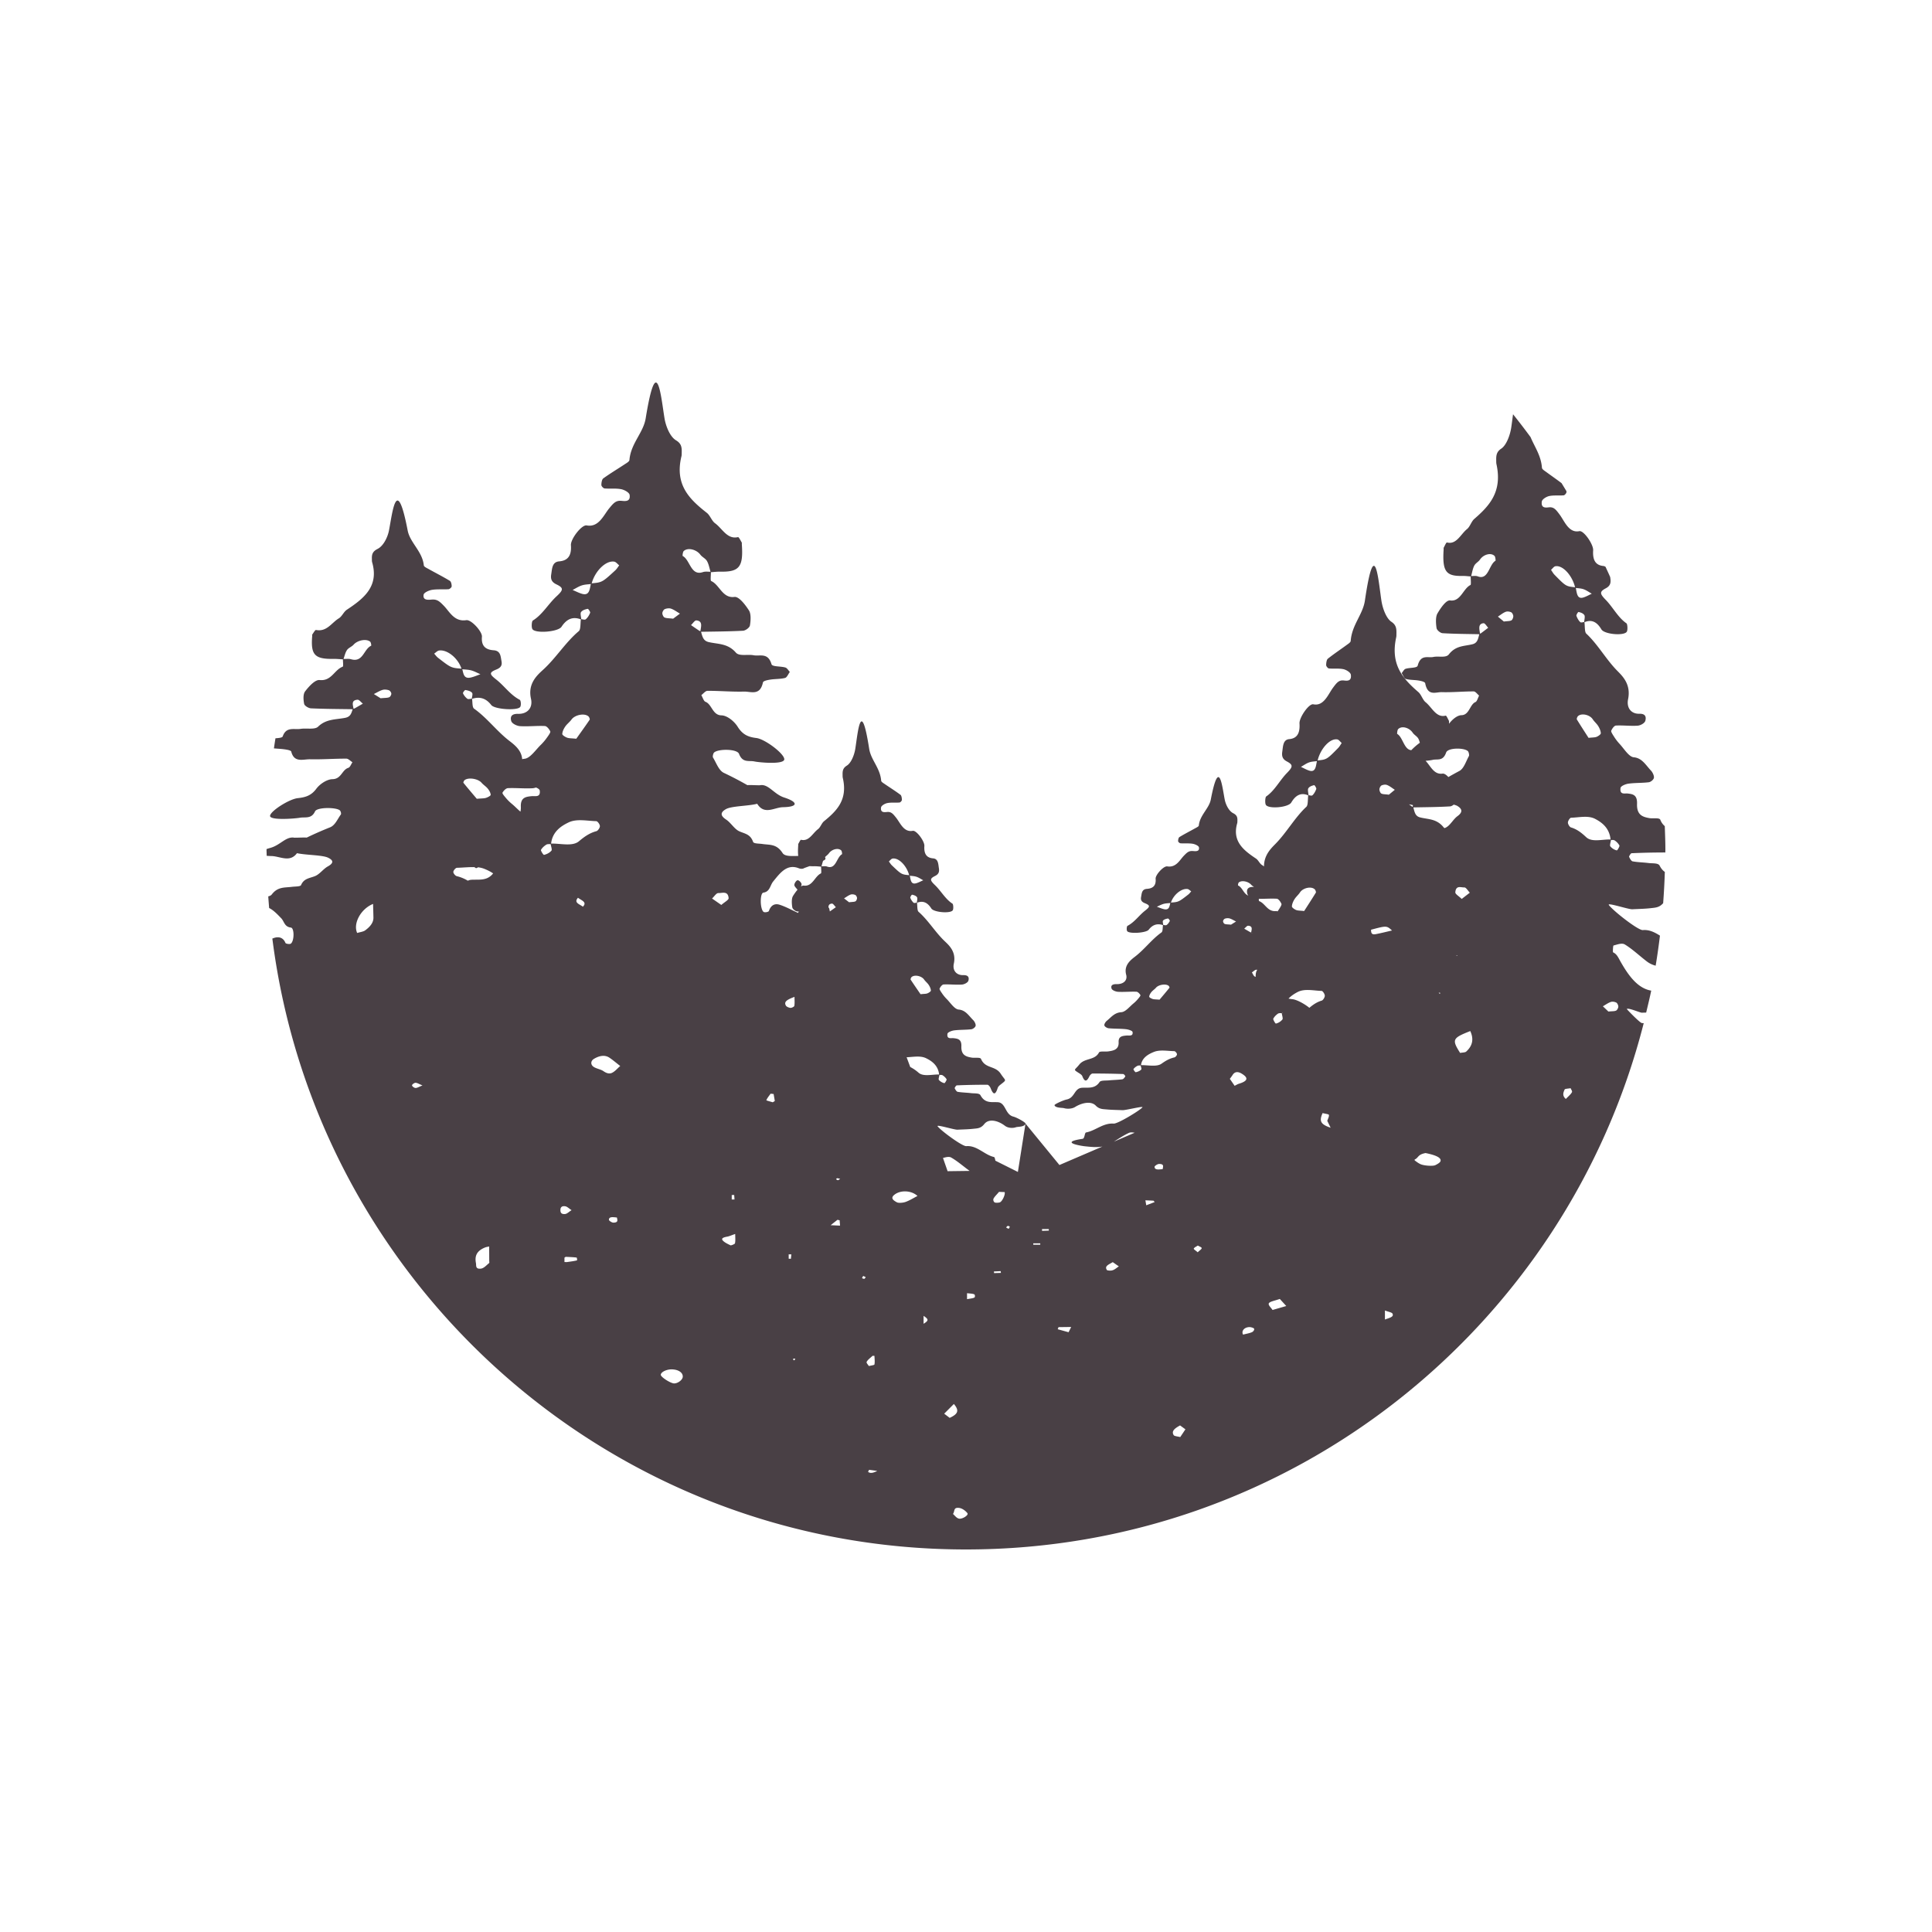 <svg data-bbox="27.591 39.6 144.809 120.8" viewBox="0 0 200 200" height="200" width="200" xmlns="http://www.w3.org/2000/svg" data-type="color">
    <g>
        <path d="M168.903 88.325a78.144 78.144 0 0 1 3.49-.077c0-.091.007-.18.007-.271 0-.823-.035-1.639-.062-2.455a1.612 1.612 0 0 1-.461-.656c-.099-.25-.749-.105-1.142-.176-.666-.121-1.312-.302-1.269-1.476.034-.938-.44-1.01-.976-1.071-.301-.034-.828.165-.734-.569.027-.211.527-.41.823-.45.697-.095 1.404-.059 2.102-.146.197-.024.492-.252.531-.456.039-.208-.137-.575-.297-.743-.536-.561-.923-1.308-1.781-1.384-.528-.046-1.02-.911-1.514-1.43a5.133 5.133 0 0 1-.557-.742c-.116-.178-.311-.48-.269-.578.1-.234.314-.527.49-.536.749-.039 1.503.065 2.25.012.282-.02.726-.251.794-.517.161-.637-.271-.727-.638-.717-.8.022-1.34-.579-1.15-1.512.311-1.53-.566-2.374-1.122-2.937-1.157-1.173-2.016-2.74-3.206-3.846-.183-.17-.137-.769-.19-1.182.714-.303 1.277-.064 1.753.742.308.522 2.381.695 2.635.234.104-.189.067-.789-.041-.862-.866-.589-1.399-1.665-2.142-2.425-.626-.641-.666-.843.014-1.205.451-.24.531-.558.463-1.019-.007-.044-.012-.09-.018-.136-.152-.359-.323-.707-.48-1.062-.068-.032-.122-.078-.216-.086-.754-.068-1.139-.528-1.068-1.62.04-.613-.973-2.08-1.429-1.987-1.091.223-1.529-1.027-2.033-1.706-.389-.525-.611-.82-1.135-.759-.347.041-.808.081-.719-.592.033-.252.485-.518.77-.578.489-.102.999-.027 1.497-.074.108-.01.288-.221.289-.342 0-.026-.003-.057-.004-.086a87.653 87.653 0 0 0-.505-.832c-.53-.401-1.072-.776-1.607-1.168-.158-.116-.412-.266-.424-.426-.095-1.265-.764-2.173-1.178-3.17a73.347 73.347 0 0 0-1.814-2.367c-.067.487-.127.972-.185 1.362-.12.801-.501 1.84-1.032 2.194-.475.316-.538.666-.525 1.21.003.132-.004.27.023.393.633 2.878-.742 4.329-2.301 5.683-.293.254-.442.802-.739 1.039-.659.526-1.098 1.644-2.076 1.392-.085-.022-.231.339-.339.531-.025.044-.008.128-.012.193-.146 2.257.226 2.777 1.939 2.739.287-.006.574.033.861.055.002.327.057.845-.022.884-.761.368-1.018 1.752-2.105 1.598-.409-.058-.978.771-1.317 1.354-.2.343-.164 1.015-.09 1.502.036.232.402.522.627.535 1.266.076 2.534.079 3.801.106-.124.446-.175.896-.684 1.03-.838.221-1.735.115-2.469 1.057-.306.393-1.06.153-1.603.267-.579.122-1.305-.304-1.624.9-.07.265-.829.187-1.258.33-.152.051-.268.289-.4.442.142.21.261.555.429.602.436.123.897.092 1.343.169.235.041.633.123.664.283.262 1.375 1.093.898 1.718.917 1.1.034 2.202-.08 3.303-.076.186.001.372.281.558.432-.123.231-.213.601-.375.669-.588.248-.631 1.342-1.448 1.36-.427.009-.94.417-1.286.885l-.004-.113c-.004-.065.013-.149-.012-.194-.108-.192-.254-.553-.339-.531-.978.252-1.417-.866-2.076-1.392-.297-.237-.446-.785-.739-1.039-1.559-1.354-2.935-2.805-2.301-5.683.027-.124.02-.262.023-.394.013-.543-.05-.893-.525-1.21-.531-.354-.912-1.393-1.032-2.194-.312-2.086-.69-6.925-1.707 0-.214 1.455-1.346 2.502-1.471 4.175-.012.16-.266.31-.424.427-.648.476-1.313.915-1.947 1.421-.12.096-.172.437-.169.664.002.121.181.332.289.342.498.047 1.008-.028 1.497.074.285.06.737.326.77.578.089.672-.372.633-.719.592-.525-.062-.746.234-1.135.759-.504.679-.941 1.93-2.033 1.706-.455-.093-1.468 1.374-1.429 1.987.071 1.092-.314 1.552-1.068 1.62-.641.058-.633.737-.713 1.284-.068.461.012.779.463 1.019.681.362.641.564.014 1.205-.742.76-1.275 1.835-2.142 2.425-.107.073-.145.673-.04.862.255.461 2.327.288 2.635-.234.476-.806 1.039-1.045 1.753-.742-.053.413-.006 1.011-.189 1.182-1.189 1.106-2.049 2.673-3.206 3.846-.477.484-1.186 1.177-1.182 2.331a2.042 2.042 0 0 0-.206-.147c-.25-.153-.376-.506-.624-.67-1.316-.873-2.476-1.808-1.942-3.663.023-.08.017-.169.02-.254.011-.35-.042-.576-.443-.78-.448-.228-.77-.898-.871-1.414-.263-1.344-.582-4.464-1.44 0-.18.938-1.135 1.613-1.241 2.692-.01.103-.225.2-.358.275-.547.307-1.108.59-1.643.916-.101.062-.145.282-.142.428.001.079.153.214.244.221.421.03.85-.018 1.263.048.241.038.622.21.65.373.075.433-.314.408-.607.381-.443-.04-.63.151-.958.489-.425.438-.794 1.244-1.715 1.1-.384-.06-1.239.886-1.205 1.281.06.704-.265 1.001-.901 1.045-.541.037-.534.475-.602.828-.057.297.01.502.391.657.574.233.541.363.012.777-.626.49-1.076 1.183-1.807 1.563-.09.047-.122.434-.034.556.215.297 1.964.185 2.224-.151.402-.52.877-.674 1.479-.478-.045.266-.005.652-.16.762-1.004.713-1.729 1.723-2.705 2.479-.469.363-1.209.907-.947 1.894.16.602-.295.989-.971.975-.31-.006-.674.051-.539.462.057.172.432.32.67.333.631.034 1.267-.033 1.899-.008.149.006.33.195.414.346.035.063-.129.258-.227.372a3.6 3.6 0 0 1-.47.478c-.417.335-.832.892-1.277.922-.724.049-1.051.53-1.503.892-.135.108-.284.345-.251.479.033.131.282.278.448.294.589.056 1.186.033 1.774.094.25.026.672.154.695.29.079.473-.365.345-.619.367-.452.039-.852.086-.823.69.036.757-.509.874-1.071.952-.331.046-.88-.048-.964.114-.436.841-1.478.541-2.045 1.257-.487.614-.669.464-.012.884.126.081.282.18.331.307.237.604.454.602.73.025.061-.127.219-.294.334-.295a85.983 85.983 0 0 1 3.171.051c.08.003.236.212.218.242-.073.123-.191.286-.31.303-.46.063-.928.065-1.391.111-.334.033-.84-.017-.966.173-.471.713-1.156.561-1.794.591-.841.04-.741 1.031-1.598 1.213-.395.084-1.3.501-1.271.596.09.297.802.252.988.305.345.1.835.069 1.135-.118.698-.436 1.658-.652 2.147-.147.364.376.73.36 1.128.396.547.05 1.099.055 1.648.077.335.014 2.23-.473 2.05-.284-.361.38-2.559 1.701-2.967 1.673-1.114-.076-1.875.735-2.863.917-.162.03-.124.627-.362.661-2.608.383.092.755.187.765.624.066 1.258.142 1.872.031-2.69 1.155-4.453 1.914-4.453 1.914l-3.512-4.286-.789 5.003-2.33-1.165c-.038-.185-.07-.364-.148-.382-.989-.223-1.749-1.218-2.863-1.124-.408.034-2.607-1.585-2.967-2.051-.18-.232 1.716.364 2.05.348.55-.027 1.101-.033 1.648-.094.398-.045.764-.024 1.128-.486.489-.619 1.449-.354 2.147.18.3.229.79.268 1.135.145.186-.066.898-.01.988-.374.029-.116-.875-.628-1.271-.73-.857-.222-.757-1.437-1.598-1.487-.638-.037-1.323.149-1.794-.724-.125-.233-.632-.172-.966-.213-.463-.057-.931-.059-1.391-.137-.119-.02-.236-.221-.31-.371-.018-.037.138-.294.218-.297a68.453 68.453 0 0 1 3.171-.063c.114.001.273.206.334.362.276.707.493.71.73-.031.05-.156.205-.278.331-.377.657-.515.475-.331-.012-1.084-.566-.877-1.609-.51-2.045-1.541-.084-.198-.632-.083-.964-.139-.562-.095-1.107-.238-1.071-1.167.029-.741-.371-.798-.823-.846-.254-.027-.698.131-.619-.45.023-.167.445-.324.695-.356.588-.075 1.185-.047 1.774-.115.166-.019.415-.2.448-.361.033-.164-.115-.455-.251-.587-.452-.444-.779-1.034-1.503-1.093-.445-.037-.86-.72-1.278-1.13a4.131 4.131 0 0 1-.47-.586c-.097-.14-.262-.379-.227-.457.084-.185.265-.416.414-.424.632-.031 1.268.052 1.899.009.238-.016.613-.198.67-.409.136-.503-.229-.574-.539-.566-.675.017-1.131-.458-.971-1.195.263-1.21-.478-1.876-.947-2.322-.976-.927-1.702-2.166-2.705-3.04-.155-.135-.115-.608-.16-.934.602-.239 1.077-.051 1.479.586.26.412 2.009.55 2.224.185.088-.15.056-.624-.034-.681-.731-.466-1.181-1.316-1.807-1.916-.529-.507-.562-.666.012-.952.381-.189.448-.441.391-.805-.068-.432-.061-.969-.602-1.015-.636-.054-.961-.418-.901-1.281.034-.484-.821-1.644-1.205-1.57-.921.177-1.29-.812-1.715-1.349-.329-.415-.515-.648-.958-.599-.293.032-.682.064-.607-.468.028-.199.409-.41.65-.457.413-.081.843-.021 1.263-.058.091-.008.243-.174.244-.27.003-.179-.041-.449-.142-.524-.535-.4-1.096-.748-1.643-1.124-.133-.092-.348-.211-.358-.337-.106-1.322-1.061-2.149-1.241-3.3-.858-5.473-1.177-1.648-1.44 0-.101.633-.422 1.455-.871 1.734-.401.25-.454.526-.443.956.003.104-.003.213.02.311.534 2.275-.626 3.422-1.942 4.492-.247.201-.373.634-.624.821-.556.416-.926 1.3-1.752 1.101-.071-.017-.195.268-.286.42-.021.035-.006.101-.01.153-.031.449-.034.81.002 1.099-.658.009-1.384.07-1.622-.302-.618-.967-1.338-.821-2.089-.937-.336-.052-.893-.021-.963-.219-.29-.828-.891-.839-1.451-1.107-.5-.24-.853-.879-1.338-1.199-.624-.412-.603-.75-.023-1.081.586-.335 2.299-.312 3.239-.556.739 1.202 1.78.37 2.664.354 1.644-.029 1.549-.547.135-1-1.088-.349-1.64-1.457-2.533-1.27-.53 0-.928-.039-1.287-.014a34.845 34.845 0 0 0-2.434-1.27c-.525-.253-.774-1.028-1.119-1.584-.059-.096.013-.426.111-.52.413-.392 2.378-.394 2.582.138.374.971 1.039.661 1.599.786.467.103 3.135.357 3.087-.246-.049-.6-2.01-2.071-2.887-2.18-.805-.1-1.407-.316-1.936-1.162-.368-.588-1.102-1.172-1.681-1.184-.935-.019-.983-1.147-1.656-1.404-.186-.071-.289-.452-.429-.691.213-.156.425-.445.638-.445 1.259-.004 2.519.113 3.776.079.715-.02 1.664.472 1.964-.947.035-.165.49-.25.759-.292.51-.08 1.036-.048 1.535-.175.192-.049.329-.405.49-.622-.151-.158-.284-.404-.458-.456-.491-.148-1.358-.067-1.438-.341-.365-1.243-1.196-.803-1.857-.929-.62-.118-1.482.131-1.833-.275-.839-.972-1.864-.863-2.823-1.091-.583-.139-.641-.603-.783-1.063 1.449-.027 2.899-.031 4.346-.109.258-.014.677-.313.717-.552.085-.502.126-1.196-.102-1.55-.388-.601-1.039-1.457-1.506-1.397-1.242.159-1.537-1.269-2.407-1.649-.091-.039-.027-.575-.025-.912.328-.022.656-.063.984-.056 1.959.039 2.384-.498 2.217-2.827-.005-.067.015-.154-.014-.2-.123-.199-.291-.571-.387-.548-1.118.26-1.62-.894-2.373-1.437-.339-.244-.51-.81-.845-1.072-1.783-1.397-3.355-2.894-2.631-5.865.031-.128.023-.27.027-.406.015-.561-.057-.922-.6-1.248-.607-.365-1.043-1.437-1.18-2.264-.357-2.152-.789-7.146-1.951 0-.244 1.502-1.538 2.582-1.682 4.308-.014.165-.304.32-.485.44-.741.491-1.501.944-2.226 1.467-.137.099-.196.451-.193.685.002.125.207.343.331.353.57.048 1.152-.029 1.712.076.326.061.843.336.881.596.102.694-.425.653-.822.611-.6-.064-.853.241-1.298.783-.576.701-1.076 1.992-2.324 1.761-.521-.096-1.679 1.418-1.633 2.051.081 1.127-.359 1.602-1.221 1.672-.733.06-.723.761-.816 1.325-.078.476.014.804.53 1.052.778.373.732.581.016 1.243-.849.784-1.458 1.894-2.449 2.502-.122.075-.166.694-.046.889.291.476 2.661.297 3.013-.242.544-.831 1.188-1.078 2.004-.765-.061.426-.007 1.044-.217 1.219-1.36 1.141-2.343 2.758-3.665 3.969-.635.581-1.639 1.452-1.283 3.031.217.963-.4 1.583-1.315 1.56-.419-.01-.914.082-.73.74.077.275.585.513.907.534.855.055 1.717-.053 2.573-.013.201.009.447.312.561.554.048.101-.175.413-.308.596a5.407 5.407 0 0 1-.637.766c-.565.536-1.128 1.428-1.731 1.476-.084.007-.158.025-.235.041-.055-.928-.813-1.5-1.333-1.902-1.313-1.014-2.289-2.367-3.639-3.323-.208-.147-.155-.664-.215-1.021.81-.262 1.45-.055 1.99.641.35.451 2.703.601 2.992.202.119-.163.076-.682-.046-.745-.983-.509-1.589-1.438-2.431-2.095-.711-.554-.756-.728.016-1.041.512-.207.603-.482.526-.88-.092-.473-.082-1.06-.81-1.11-.856-.059-1.293-.456-1.213-1.4.045-.529-1.105-1.797-1.622-1.717-1.239.193-1.735-.887-2.308-1.474-.442-.453-.693-.709-1.289-.655-.394.035-.918.07-.817-.511.038-.218.551-.448.875-.499.555-.088 1.134-.023 1.7-.064.123-.009.327-.191.328-.296.003-.195-.055-.491-.192-.574-.72-.437-1.474-.817-2.21-1.228-.18-.1-.468-.23-.482-.368-.143-1.445-1.427-2.35-1.67-3.607-1.155-5.983-1.583-1.802-1.938 0-.136.692-.568 1.59-1.171 1.896-.539.273-.611.576-.596 1.045.004.114-.005.233.026.34.719 2.487-.842 3.74-2.612 4.91-.333.22-.502.693-.839.898-.748.455-1.246 1.421-2.356 1.203-.096-.019-.262.293-.385.459-.028.038-.009.111-.013.167-.165 1.949.257 2.399 2.202 2.367.325-.006.651.029.977.047.002.282.065.73-.025.763-.864.318-1.156 1.513-2.39 1.38-.464-.05-1.11.666-1.495 1.17-.227.297-.186.878-.102 1.298.04.201.456.451.712.462 1.437.065 2.876.069 4.315.091-.141.385-.199.774-.777.89-.952.191-1.969.1-2.803.913-.348.34-1.204.132-1.82.23-.657.105-1.482-.263-1.844.777-.048.139-.386.169-.753.199-.056.348-.109.696-.159 1.045.346.03.696.045 1.041.09.267.035.719.106.754.244.298 1.188 1.241.776 1.95.793 1.248.029 2.499-.069 3.749-.066.212.001.423.243.634.373-.14.2-.241.519-.426.578-.668.215-.716 1.159-1.644 1.175-.575.01-1.304.499-1.669.991-.525.709-1.123.889-1.922.973-.872.091-2.819 1.323-2.867 1.825-.048.505 2.601.293 3.065.206.556-.104 1.217.155 1.588-.658.203-.445 2.154-.443 2.564-.115.098.078.169.355.11.435-.342.466-.589 1.114-1.111 1.326a37.184 37.184 0 0 0-2.417 1.063c-.356-.02-.752.012-1.278.012-.887-.157-1.434.771-2.515 1.063-.14.038-.257.076-.37.115l-.002.078c0 .208.014.412.016.619.143.013.302.022.491.025.877.013 1.911.71 2.645-.297.933.204 2.634.185 3.216.465.576.277.597.561-.023.905-.481.268-.832.803-1.328 1.004-.555.225-1.152.234-1.44.927-.069.166-.623.14-.956.183-.745.097-1.46-.025-2.074.785-.077.102-.207.164-.368.202.027.403.059.804.092 1.205.474.24.865.663 1.248 1.059.322.333.326.886 1.006.966.359.043.361 1.37-.003 1.659-.11.087-.525.023-.562-.069-.217-.537-.646-.665-1.104-.541-.086.023-.168.06-.253.087C32.717 132.822 63.128 160.4 100 160.4c33.795 0 62.178-23.164 70.158-54.484-.062-.004-.124-.002-.186-.007-.195-.015-1.386-1.236-1.571-1.458.189-.152 1.388.399 1.583.385.142-.01.284-.008.426-.014.18-.755.367-1.508.523-2.272-1.4-.238-2.345-1.547-3.166-2.988-.243-.427-.386-.8-.781-.974-.044-.02-.006-.697.046-.71.389-.098.859-.296 1.176-.103.79.482 1.507 1.169 2.264 1.748.3.229.608.363.921.444.172-1.029.317-2.067.445-3.111-.543-.341-1.104-.634-1.773-.574-.484.043-3.089-2.005-3.517-2.595-.213-.294 2.033.461 2.43.44.651-.034 1.305-.042 1.954-.119.435-.052.838-.055 1.237-.512.081-1.072.139-2.151.173-3.235-.195-.135-.378-.333-.538-.651-.149-.294-.749-.217-1.145-.269-.549-.071-1.103-.074-1.648-.173-.141-.025-.28-.279-.367-.47-.021-.043.164-.369.259-.373zM35.561 68.217c.11-.315.179-.656.359-.924.157-.233.491-.34.685-.558.394-.445 1.282-.647 1.708-.313.096.075.135.413.11.424-.775.343-.828 1.758-2.08 1.4-.244-.069-.519-.029-.782-.029zm1.035 5.143c-.065-.399-.259-.872.412-.924.173-.014.369.263.555.406-.286.166-.571.334-.86.495-.03.016-.068.019-.107.023zm1.198 22.957c-.183.133-.527.174-.821.264-.443-.981.377-2.498 1.647-3.007.014.516.03.969.037 1.422.008.519-.352.951-.863 1.321zm2.497-24.139c-.196.078-.43.06-.89.107l-.699-.439c.299-.146.586-.33.9-.426.198-.061.449-.031.652.034.117.038.25.224.256.349.006.127-.108.331-.219.375zm2.722 40.448c-.133-.002-.359-.173-.36-.269-.001-.094.232-.266.36-.266.184.001.365.128.723.272-.358.14-.543.266-.723.263zm20.572-54.485c.183.03.344.252.515.386-.135.174-.253.375-.409.518-1.33 1.224-1.365 1.249-2.437 1.338.346-1.274 1.467-2.384 2.331-2.242zm-4.309 2.933c.319-.163.628-.369.96-.475.298-.095.617-.102.929-.138-.126.538-.145 1.214-.88 1.02-.345-.092-.673-.269-1.009-.407zm.875 2.291c.144-.204.442-.289.686-.338.07-.014.288.328.257.405-.102.255-.259.511-.451.672-.103.086-.303.011-.468-.006-.023-.26-.122-.595-.024-.733zm-1.637 11.847c.186-.271.457-.461.649-.727.351-.487 1.354-.695 1.763-.316.073.068.151.286.12.332-.489.718-.995 1.419-1.39 1.973-.513-.054-.749-.035-.959-.114-.189-.071-.497-.26-.491-.379.013-.265.157-.55.308-.769zm.359 9.919c.834-.395 1.891-.15 2.85-.125.139.004.372.327.378.512.006.176-.206.482-.361.524-.685.185-1.207.539-1.806 1.044-.67.566-1.888.219-2.884.242.141-1.262 1.081-1.845 1.823-2.197zm-9.027-4.106c.191.223.459.382.644.609.15.183.292.422.306.644.006.099-.3.258-.487.317-.208.066-.443.05-.952.095-.392-.464-.895-1.051-1.381-1.652-.031-.038.047-.221.119-.278.406-.317 1.402-.143 1.751.265zm-1.005-8.697c-.164.014-.362.078-.465.005a1.467 1.467 0 0 1-.448-.563c-.031-.064.186-.351.255-.338.243.041.538.112.681.283.098.116 0 .396-.023.613zm-.061-2.929c.33.089.637.262.953.398-.333.116-.659.264-1.002.34-.73.163-.749-.404-.874-.854.31.03.627.036.923.116zm-3.836-1.735c.17-.112.33-.298.512-.323.858-.118 1.971.81 2.314 1.877-1.065-.075-1.099-.095-2.42-1.12-.155-.12-.272-.288-.406-.434zm5.676 63.101c-.262.207-.523.53-.847.565-.579.061-.456-.322-.502-.564-.125-.655-.012-1.253.963-1.636.12-.047.268-.064.403-.095v-.008l.009.006a.03.03 0 0 1-.009.002c.003.498.007.995.008 1.493 0 .08.039.186-.025.237zm-1.806-39.692a.995.995 0 0 0-.383.097 4.078 4.078 0 0 0-1.144-.47c-.154-.035-.364-.291-.358-.438.006-.154.238-.425.375-.428.597-.013 1.227-.086 1.822-.066.114.128.229.131.349.013.23.027.451.076.658.159.295.118.62.27.915.474-.624.799-1.454.615-2.234.659zm6.219-8.655c-.613.063-1.155.137-1.116 1.105.008.195-.011.354-.04.5-.31-.258-.614-.587-.919-.831a4.728 4.728 0 0 1-.632-.641c-.131-.154-.353-.414-.305-.499.113-.202.357-.455.557-.463.85-.034 1.706.057 2.555.011.106-.006.232-.037.356-.077.202.085.367.194.384.308.107.757-.496.552-.84.587zm2.053 5.638c-.192.229-.491.375-.765.439-.082.019-.358-.449-.322-.512.131-.228.342-.413.554-.544.124-.077.294-.05.449-.056.047.248.164.577.084.673zm.928 37.189c.002-.204.091-.431.49-.373.215.031.375.219.665.403-.294.183-.463.38-.672.399-.45.042-.486-.215-.483-.429zm1.706 5.231c-.322.077-.663.121-1.001.168-.091.013-.19 0-.286-.002v.006l-.009-.006h.009v-.455c.103-.06.122-.081.139-.08.372.019.747.029 1.112.074.043.006.079.285.036.295zm.62-36.614c-.347-.273-.971-.408-.508-.926.391.292.968.453.508.926zm3.157 32.704c-.161.001-.467-.2-.462-.303.017-.339.418-.264.826-.227.055.266.165.526-.364.53zm-.149-15.504c-.296.14-.611.013-.885-.181-.251-.178-.682-.245-.963-.411-.39-.229-.369-.64-.024-.851.599-.366 1.17-.424 1.608-.13.375.252.699.535 1.122.863-.338.291-.534.556-.858.71zm5.475-48.008c.204-.078.457-.113.657-.041.316.115.606.334.907.509l-.704.524c-.463-.056-.699-.035-.897-.128-.112-.053-.226-.296-.22-.447.005-.15.139-.372.257-.417zm.972 80.157c-.364.006-1.407-.667-1.391-.897.019-.284.589-.564 1.131-.557.693.009 1.176.336 1.144.775-.024.312-.492.673-.884.679zm.873-85.66c-.026-.014.014-.416.111-.506.428-.4 1.322-.158 1.72.374.195.26.532.387.69.666.181.319.251.727.361 1.103-.265 0-.541-.047-.786.036-1.262.427-1.316-1.263-2.096-1.673zm1.731 7.75c-.291-.192-.578-.393-.866-.591.187-.171.384-.501.558-.485.676.062.48.628.415 1.104a.216.216 0 0 1-.107-.028zm3.349 58.408l.255-.006.033.466-.288.003v-.463zm-2.037-30.696c.219-.2.445-.575.655-.564.382.022.999-.266 1.06.529.014.183-.434.415-.756.702l-.959-.667zm2.374 35.693c-.018.087-.407.234-.459.209-.311-.15-.663-.314-.827-.528-.169-.221.174-.315.491-.372.205-.037.386-.127.818-.275 0 .384.038.679-.023.966zm3.91-14.598c-.232-.073-.675-.182-.663-.213.096-.234.283-.452.441-.676l.312.031.123.726-.213.132zm1.367-9.997c-.215-.366-.005-.593.885-.915 0 .354.03.647-.019.935-.014.081-.274.214-.396.203-.174-.015-.409-.12-.47-.223zm.511 26.197l-.228-.004v-.457l.274.005-.046.456zm.32 10.52c-.052-.061-.117-.104-.104-.131.014-.029.1-.049.16-.058.019-.003.085.049.077.065-.019.037-.069.068-.133.124zm2.789-50.414c-.642.291-.859 1.384-1.776 1.263-.089-.012-.188.025-.29.091.047-.106.075-.193.058-.263-.041-.171-.284-.402-.414-.381-.135.021-.329.311-.331.485-.002.131.145.27.33.493a5.44 5.44 0 0 0-.465.644c-.169.271-.138.803-.075 1.187.03.184.339.412.529.423.047.003.095.002.142.005-.026.048-.055.088-.08.142-.633-.288-1.252-.634-1.903-.844-.461-.149-.893.004-1.112.646-.037.109-.455.186-.566.082-.367-.346-.365-1.931-.003-1.982.685-.096.689-.757 1.013-1.154.702-.86 1.417-1.858 2.648-1.37.156.062.367.086.508.012.082-.044.324-.129.614-.231.141.011.294.014.465.011.242-.005.484.026.726.043.002.258.049.667-.018.698zm.857 3.629a.237.237 0 0 0-.077-.11c-.001-.201.063-.366.355-.394.129-.012.274.24.412.371-.208.148-.415.298-.624.442a4.415 4.415 0 0 0-.066-.309zm.149 32.79l.705-.559.226.048.042.555-.973-.044zm.75-4.662c-.067-.003-.141-.059-.181-.104-.013-.014.068-.091.112-.094.074-.005.153.027.311.061-.123.074-.186.14-.242.137zm.429-33.745c-.576.314-.615 1.609-1.546 1.281-.181-.064-.385-.028-.58-.028.054-.189.102-.382.162-.566.134-.07.234-.135.243-.185a.252.252 0 0 0-.041-.197c.128-.141.297-.247.412-.407.293-.407.953-.592 1.269-.286.071.07.1.378.081.388zm1.39 4.878c-.146.071-.32.055-.662.097l-.52-.402c.222-.134.436-.301.669-.389.148-.056.334-.029.485.031.087.034.186.205.19.319.005.116-.08.303-.162.344zm.909 39.091c-.075-.028-.206-.05-.213-.084-.013-.059.051-.124.105-.229.131.069.255.108.25.138-.01.06-.09.116-.142.175zm.254 8.575c.122-.223.395-.413.606-.616l.197.001c.009.3.055.602-.001.896-.013.068-.377.109-.579.162-.083-.149-.286-.326-.223-.443zm.14 11.395l.105-.211.847.114c-.48.245-.739.259-.952.097zm7.724-41.047c.156.1.312.242.409.416.027.049-.177.407-.237.392a1.059 1.059 0 0 1-.565-.336c-.06-.074.027-.326.062-.515.115.005.24-.016.331.043zm-1.926-9.922c.142.204.341.349.479.557.111.168.217.386.227.589.004.091-.223.236-.362.29-.155.06-.329.046-.708.087-.291-.424-.665-.961-1.026-1.511-.023-.035.035-.202.089-.254.302-.29 1.042-.13 1.301.242zm-.747-7.956c-.122.013-.269.071-.345.005a1.335 1.335 0 0 1-.333-.515c-.023-.059.138-.321.19-.31.18.038.4.103.506.259.072.107-.001.363-.018.561zm-.045-2.679c.245.081.473.239.709.364-.248.106-.49.241-.744.311-.543.149-.557-.369-.65-.781.23.028.465.033.685.106zm-2.851-1.587c.126-.102.245-.273.38-.296.638-.108 1.465.741 1.72 1.717-.791-.068-.817-.087-1.799-1.025-.115-.109-.202-.263-.301-.396zm1.722 35.251c-.245.088-.717.131-.887.039-.305-.164-.692-.399-.322-.734.625-.567 1.822-.52 2.447.076-.445.23-.806.465-1.238.619zm1.871 12.611v-.819c.534.352.546.488 0 .819zm-.519-25.99a4.175 4.175 0 0 0-.86-.589l-.376-1.009c.685-.03 1.428-.19 2.019.101.548.269 1.241.716 1.345 1.682-.734-.017-1.633.249-2.128-.185zm3.379 8.783c.667.381 1.271.924 1.91 1.382l-2.283.03-.477-1.368c.296-.08.62-.176.85-.044zm-.725 26.515l1.001-1.006c.573.678.445 1.032-.434 1.438l-.567-.432zm1.51 10.859c-.26-.073-.406-.314-.602-.481.219-.294.017-.694.632-.624.336.038.695.32.864.548.153.204-.561.65-.894.557zm1.615-22.882c-.173.091-.442.105-.761.168v-.618c.283.037.553.034.741.113.092.039.108.291.02.337zm2.038-2.531l-.018-.169.705-.034.019.181-.706.022zm.584-7.319c-.156.046-.467.053-.54-.007-.113-.093-.158-.275-.097-.39.116-.217.328-.411.566-.693l.579.023c.098.23-.249.991-.508 1.067zm.928 2.738c-.13-.069-.253-.109-.248-.138.011-.061.079-.125.152-.167.019-.011.196.045.203.078.013.058-.052.123-.107.227zm3.267 1.641h-.718l-.007-.142h.728a3.4 3.4 0 0 1-.003.142zm.186-1.433v-.186h.696l.01.161-.706.025zm2.747 10.494l-1.124-.31.082-.217 1.313-.017.004-.008.012.007h-.016l-.271.545zm3.987-6.42c-.33-.429.195-.591.587-.836l.63.44c-.36.224-.58.557-1.217.396zm.7-13.307c.512-.319 1.015-.655 1.558-.908.164-.076.377-.055.593-.015l-2.151.923zm4.451-24.321c.235-.102.464-.231.709-.297.22-.06.455-.064.686-.086-.093.336-.107.759-.65.637-.255-.057-.497-.168-.745-.254zm.646 1.431c.107-.127.326-.18.506-.211.052-.009.213.205.19.253-.076.16-.191.32-.333.42-.076.054-.224.007-.345-.004-.018-.162-.091-.371-.018-.458zm-1.209 7.402c.138-.169.337-.288.479-.454.259-.304.999-.434 1.301-.197.054.043.112.179.089.207-.361.449-.735.887-1.026 1.233-.379-.034-.553-.022-.708-.071-.139-.044-.367-.163-.362-.237.01-.166.116-.344.227-.481zm-1.054 8.024c-.142.143-.362.234-.565.274-.061.012-.264-.28-.237-.32.097-.142.252-.258.409-.34.092-.048.217-.031.331-.035.036.155.122.36.062.421zm-.026-.456c.104-.789.798-1.153 1.345-1.372.615-.247 1.395-.093 2.103-.078.102.002.275.205.279.32.004.11-.152.301-.267.327-.505.116-.891.337-1.333.652-.493.354-1.392.137-2.127.151zm.546 14.506l-.087-.515.839.039.122.141-.874.335zm1.7-3.741c-.413.036-.814.107-.84-.228-.008-.103.304-.309.47-.309.546-.002.408.269.37.537zm1.819 27.735c-.227-.061-.602-.087-.673-.195-.279-.423.118-.717.656-1.011l.553.404-.536.802zm.836-56.168c-.982.765-1.007.78-1.799.836.255-.796 1.083-1.489 1.72-1.401.135.019.254.158.38.241-.099.109-.186.234-.301.324zm.972 37.039c-.213-.193-.437-.312-.405-.385.052-.12.27-.21.418-.312.142.088.398.175.399.263.001.113-.202.227-.412.434zm4.259-38.289c.316-.249.976-.098 1.269.233.081.092.19.16.296.231-.017 0-.031.004-.048.003-.367-.01-.799.08-.638.717a.455.455 0 0 0 .106.18c-.486-.157-.613-.846-1.066-1.047-.02-.009.01-.261.081-.317zm1.391 5.221l-.05.033-.011-.032.061-.001zm-.116-.045a.192.192 0 0 1-.08-.018c-.215-.121-.426-.246-.639-.369.138-.107.283-.313.412-.303.499.039.355.392.307.69zm-2.909-1.161c.005-.093.103-.232.19-.26a.848.848 0 0 1 .485-.025c.234.072.447.208.669.318l-.52.327c-.342-.035-.516-.022-.662-.08-.082-.034-.166-.186-.162-.28zm1.197 17.039l-.496-.719c.083-.115.195-.254.286-.4.211-.336.526-.387.933-.144.736.439.648.769-.269 1.048-.149.045-.27.127-.454.215zm1.799 25.503c-.254.115-.579.164-.926.255-.196-.365.108-.752.635-.779.172-.009.471.085.51.169.046.101-.075.291-.219.355zm.379-36.771c-.025-.012-.046-.028-.074-.037-.137-.044-.213-.283-.317-.432.157-.097.314-.278.471-.278l.089.002c-.115.152-.18.382-.169.745zm4.687-21.746c.279-.158.549-.358.84-.461.261-.092.54-.099.813-.134-.11.521-.126 1.177-.77.988-.302-.088-.589-.259-.883-.393zm.765 2.221c.126-.198.386-.28.6-.328.061-.014.252.318.225.392-.09.247-.226.496-.394.651-.09.084-.265.011-.409-.006-.021-.251-.108-.575-.022-.709zm-1.432 11.48c.163-.263.399-.446.568-.705.307-.472 1.184-.674 1.542-.306.064.066.132.277.105.321-.428.696-.871 1.375-1.216 1.912-.449-.052-.655-.034-.839-.11-.165-.069-.434-.253-.429-.367.011-.257.137-.533.269-.745zm-1.274 11.704c.021.015.044.025.067.037-.024 0-.049-.002-.073-.001.001-.013.005-.023.006-.036zm.025.742a1.245 1.245 0 0 1-.669.426c-.072.019-.313-.435-.281-.497.114-.221.299-.4.484-.527.109-.074.257-.048.392-.055.042.241.144.56.074.653zm-2.409-12.25c-.035-.013-.038-.114-.034-.237.617.006 1.236-.044 1.853-.012.176.009.391.303.49.536.042.098-.153.4-.269.578-.043.066-.089.131-.134.196-.043-.01-.09-.036-.13-.032-.916.1-1.134-.791-1.776-1.029zm1.385 42.325c-.139-.227-.486-.517-.38-.695.112-.189.653-.273 1.131-.448l.67.732-1.421.411zm2.071-32.17a3.61 3.61 0 0 1-.417-.065c.29-.302.63-.514.933-.674.729-.383 1.654-.145 2.492-.121.121.003.326.317.331.496.005.17-.18.467-.316.507-.483.144-.875.4-1.282.748-.482-.398-1.296-.845-1.741-.891zm3.113 11.787c.259.069.632.11.648.183.039.179-.087.373-.166.622l.347.712c-1.041-.351-1.207-.686-.829-1.517zm1.617-37.804c-1.163 1.186-1.194 1.21-2.132 1.296.302-1.235 1.283-2.31 2.039-2.173.16.029.301.244.451.374-.119.169-.222.364-.358.503zm3.399 18.822c1.609-.427 1.609-.427 2.169.08-.588.135-1.119.272-1.664.376-.391.076-.517-.05-.505-.456zm1.435 40.354v-.936c.36.139.704.193.773.312.209.365-.349.453-.773.624zm.406-54.331c-.405-.054-.611-.033-.784-.123-.098-.051-.198-.288-.193-.434.005-.145.123-.361.225-.404.179-.076.4-.11.575-.039.277.111.53.323.793.493l-.616.507zm6.881 10.11c.053-.77.593-.491.927-.512.184-.012.381.352.573.546l-.839.647c-.281-.279-.673-.504-.661-.681zm.239 6.585c-.053-.001-.101.001-.151.001.034-.032.064-.05.088-.04.022.007.042.025.063.039zm-2.589-20.299c.49-.12 1.072.179 1.399-.762.179-.515 1.897-.513 2.259-.133.086.09.149.41.097.503-.301.539-.519 1.29-.979 1.535-.427.228-.805.437-1.145.633-.211-.225-.424-.379-.606-.354-.9.127-1.234-.794-1.754-1.325.332-.029.612-.068.729-.097zm-3.668-2.69c-.022-.013.012-.403.097-.491.375-.387 1.157-.153 1.504.362.17.252.465.376.603.645.062.121.101.261.141.402a6.406 6.406 0 0 0-.882.767c-.756-.042-.867-1.337-1.463-1.685zm1.608 7.539a.188.188 0 0 1-.094-.028c-.096-.071-.191-.145-.287-.217.132.016.267.045.404.084a3.118 3.118 0 0 0-.023.161zm2.877 36.689c-.042.142-.28.289-.537.415s-1.2.059-1.552-.11c-.226-.108-.38-.231-.541-.35-.053-.039-.089-.097-.027-.128.416-.211.277-.502 1.107-.665 1.012.205 1.658.471 1.55.838zm-.19-17.443c.059.009.132.019.17.029-.014.036-.04.067-.061.1l-.109-.129zm.769-17.103c-.05.026-.1.049-.15.071-.027-.022-.067-.027-.089-.056-.734-.942-1.63-.836-2.469-1.057-.509-.134-.56-.585-.684-1.03 1.267-.026 2.535-.03 3.801-.106.111-.007.257-.081.38-.182.16.041.303.088.401.15.507.321.526.649-.02 1.048-.424.31-.733.93-1.17 1.162zm2.075 23.21c-.104.094-.416.093-.623.134-.875-1.38-.799-1.54 1.05-2.263.351.764.293 1.478-.427 2.129zm1.526-43.307c-.027.02-.061.024-.094.028-.057-.462-.228-1.01.363-1.07.153-.016.325.304.488.47-.252.191-.503.385-.757.572zm1.514-7.511c-.683.397-.729 2.035-1.832 1.62-.214-.081-.456-.035-.688-.035.097-.364.158-.759.316-1.069.138-.27.433-.393.603-.645.348-.515 1.129-.749 1.504-.362.085.088.119.478.097.491zm1.647 6.171c-.173.09-.379.069-.784.123l-.616-.508c.263-.169.516-.382.793-.493.175-.07.396-.036.575.04.103.043.22.259.225.404.005.146-.096.383-.193.434zm8.416 10.239c.168.258.405.442.568.705.132.212.258.488.269.745.005.115-.264.299-.429.367-.184.077-.39.058-.839.11-.345-.537-.788-1.216-1.216-1.912-.027-.045.041-.256.105-.322.358-.367 1.235-.165 1.542.307zm-.886-10.067c-.144.017-.319.09-.409.006-.168-.156-.305-.404-.395-.651-.027-.074.164-.406.225-.392.214.048.474.13.6.328.086.135 0 .459-.021.709zM163.94 61c.29.103.561.303.84.461-.294.134-.581.305-.882.394-.643.189-.66-.467-.77-.988.272.034.551.04.812.133zm-3.022-1.506c-.136-.139-.239-.333-.357-.502.15-.13.29-.345.451-.374.756-.137 1.736.938 2.039 2.173-.939-.087-.969-.111-2.133-1.297zm1.805 53.58c-.127.224-.373.421-.627.689-.405-.342-.259-.676-.123-.984.033-.075.403-.087.618-.129.051.143.197.309.132.424zm4.022-9.35c.176-.061.395-.022.57.062.102.049.216.278.213.421-.004.145-.125.36-.231.409-.176.082-.382.056-.798.098l-.57-.543c.271-.154.534-.349.816-.447zm-2.541-17.058c-.523-.489-.98-.833-1.579-1.012-.136-.04-.321-.337-.316-.507.005-.178.209-.492.331-.496.839-.024 1.763-.262 2.492.121.649.341 1.471.905 1.594 2.129-.87-.023-1.935.313-2.522-.235zm3.161 1.366a1.24 1.24 0 0 1-.669-.426c-.07-.093.032-.412.074-.652.136.006.284-.02.392.055.185.127.37.306.484.527.032.062-.209.515-.281.496z" fill="#494045" data-color="1"/>
    </g>
</svg>
